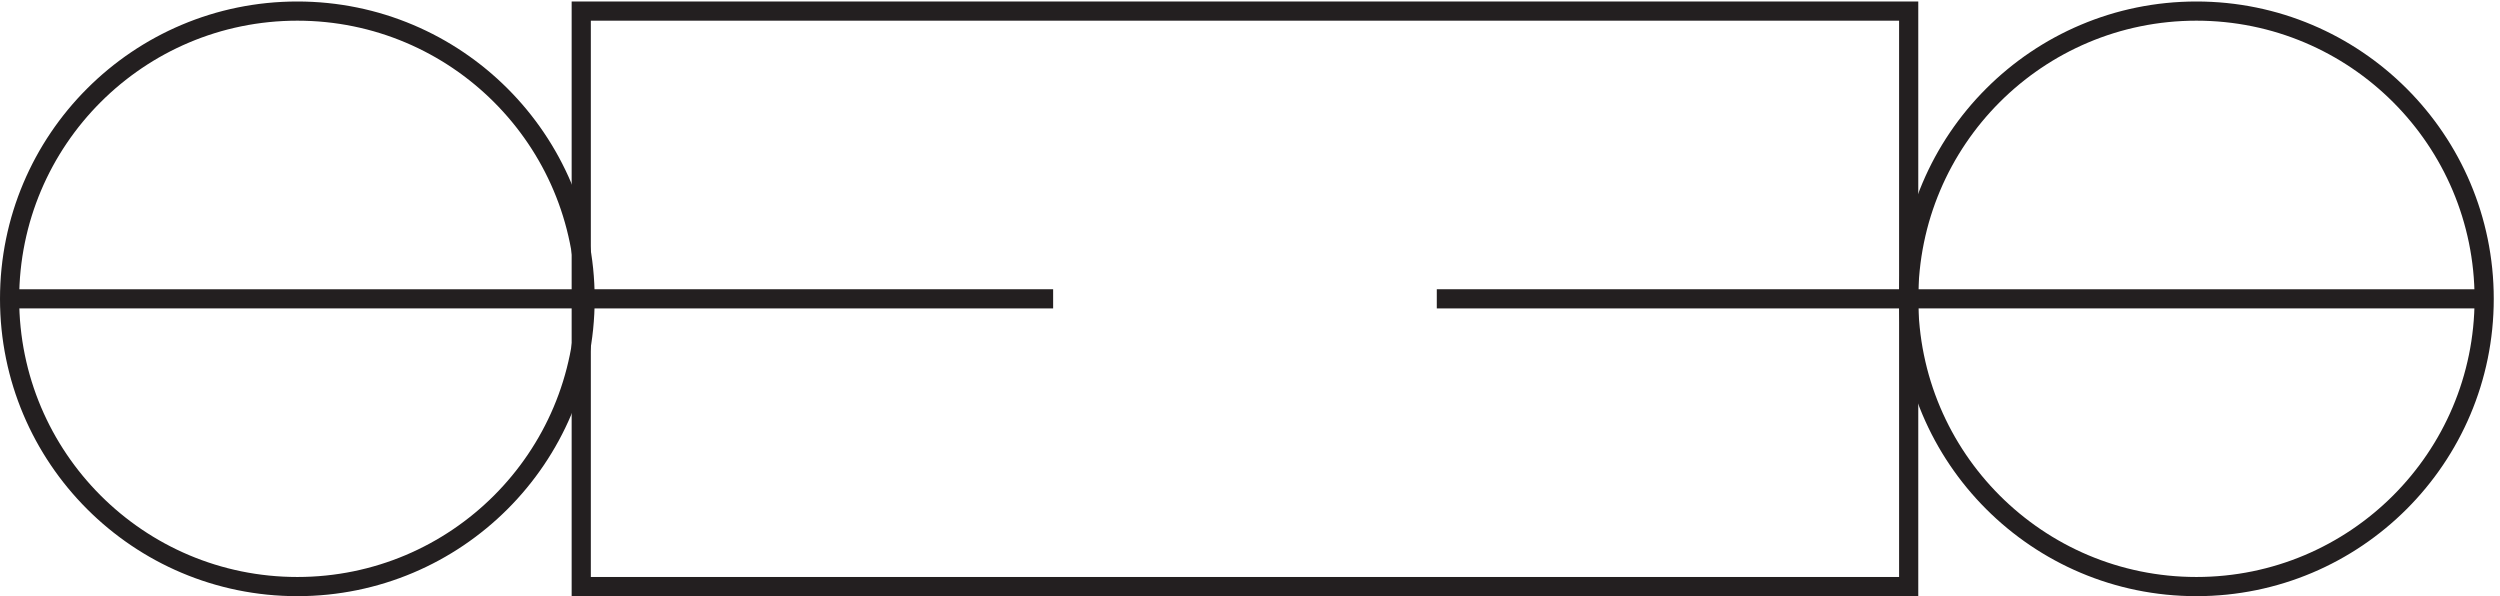 <svg xmlns="http://www.w3.org/2000/svg" xml:space="preserve" width="130" height="31"><path d="M226.832 228.664h519v-225h-519zm519-112.5h-184.5m-334.5 0h184.5" style="fill:none;stroke:#231f20;stroke-width:7.5;stroke-linecap:butt;stroke-linejoin:miter;stroke-miterlimit:10;stroke-dasharray:none;stroke-opacity:1" transform="matrix(.133 0 0 -.133 .056 30.989)"/><path d="M228.332 116.164c0-62.133-50.363-112.5-112.5-112.5-62.129 0-112.5 50.367-112.5 112.5s50.371 112.5 112.5 112.5c62.137 0 112.5-50.367 112.5-112.5zm-1.5 0H3.332m967.5 0c0-62.133-50.363-112.5-112.5-112.5-62.133 0-112.5 50.367-112.5 112.5s50.367 112.5 112.5 112.5c62.137 0 112.5-50.367 112.5-112.5zm-1.5 0h-223.5" style="fill:none;stroke:#231f20;stroke-width:7.5;stroke-linecap:butt;stroke-linejoin:miter;stroke-miterlimit:10;stroke-dasharray:none;stroke-opacity:1" transform="matrix(.133 0 0 -.133 .056 30.989)"/></svg>
